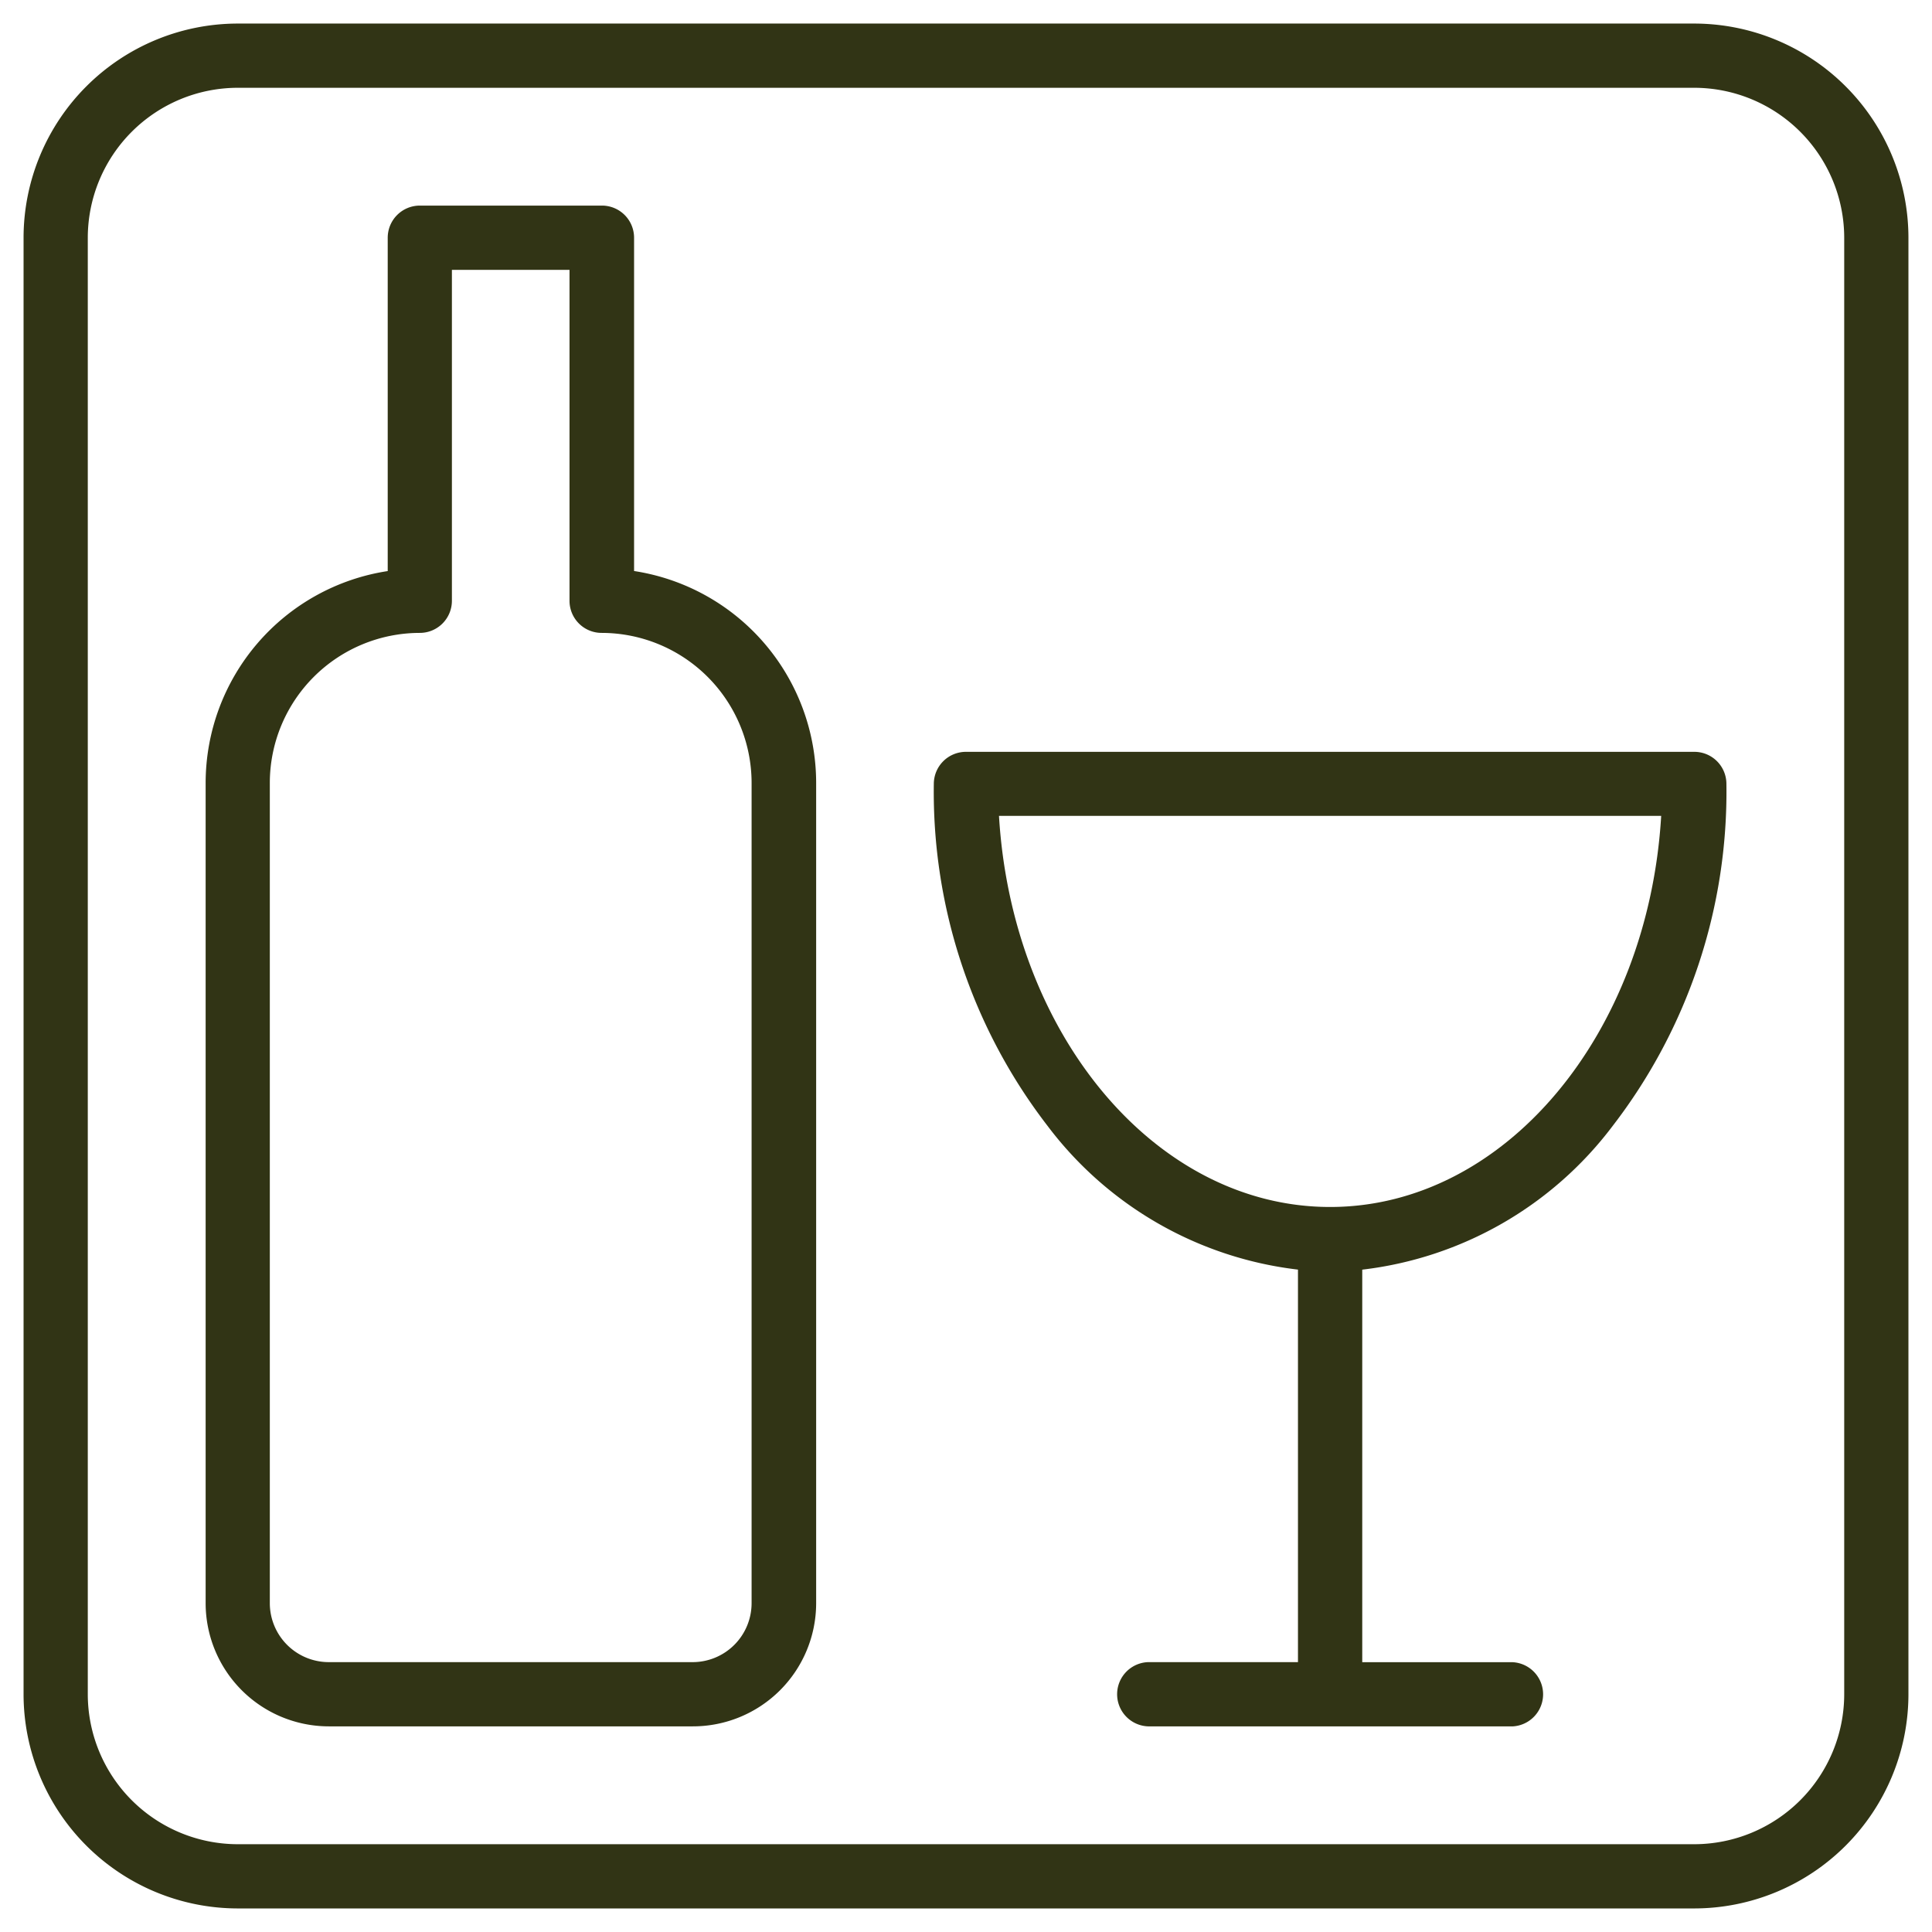 <svg xmlns="http://www.w3.org/2000/svg" width="41" height="41" viewBox="0 0 41 41">
  <path id="Unione_102" data-name="Unione 102" d="M4.545,40A4.55,4.55,0,0,1,0,35.455V4.545A4.55,4.55,0,0,1,4.545,0h30.91A4.55,4.55,0,0,1,40,4.545v30.91A4.55,4.55,0,0,1,35.455,40ZM1.363,4.545v30.91a3.186,3.186,0,0,0,3.182,3.182h30.91a3.186,3.186,0,0,0,3.182-3.182V4.545a3.186,3.186,0,0,0-3.182-3.182H4.545A3.186,3.186,0,0,0,1.363,4.545Zm22.5,31.591a.682.682,0,0,1,0-1.363h3.182v-8.33a7.789,7.789,0,0,1-5.315-3.051,11.612,11.612,0,0,1-2.413-7.256A.682.682,0,0,1,20,15.455H35.455a.681.681,0,0,1,.682.682,11.612,11.612,0,0,1-2.413,7.256,7.79,7.79,0,0,1-5.315,3.051v8.33h3.182a.682.682,0,0,1,0,1.363Zm3.864-11.022c3.705,0,6.751-3.663,7.026-8.3H20.7C20.976,21.451,24.022,25.114,27.727,25.114ZM6.477,36.136a2.616,2.616,0,0,1-2.613-2.613V16.113a4.553,4.553,0,0,1,3.864-4.494V4.545a.682.682,0,0,1,.682-.682h3.864a.682.682,0,0,1,.682.682v7.073a4.553,4.553,0,0,1,3.864,4.494v17.41A2.616,2.616,0,0,1,14.2,36.136ZM9.09,12.249a.681.681,0,0,1-.682.682,3.186,3.186,0,0,0-3.182,3.182v17.41a1.252,1.252,0,0,0,1.25,1.25H14.2a1.252,1.252,0,0,0,1.25-1.25V16.113a3.186,3.186,0,0,0-3.182-3.182.681.681,0,0,1-.682-.682V5.227H9.09Z" transform="translate(0.5 0.5)" fill="#313415" stroke="rgba(0,0,0,0)" stroke-miterlimit="10" stroke-width="1"/>
</svg>
